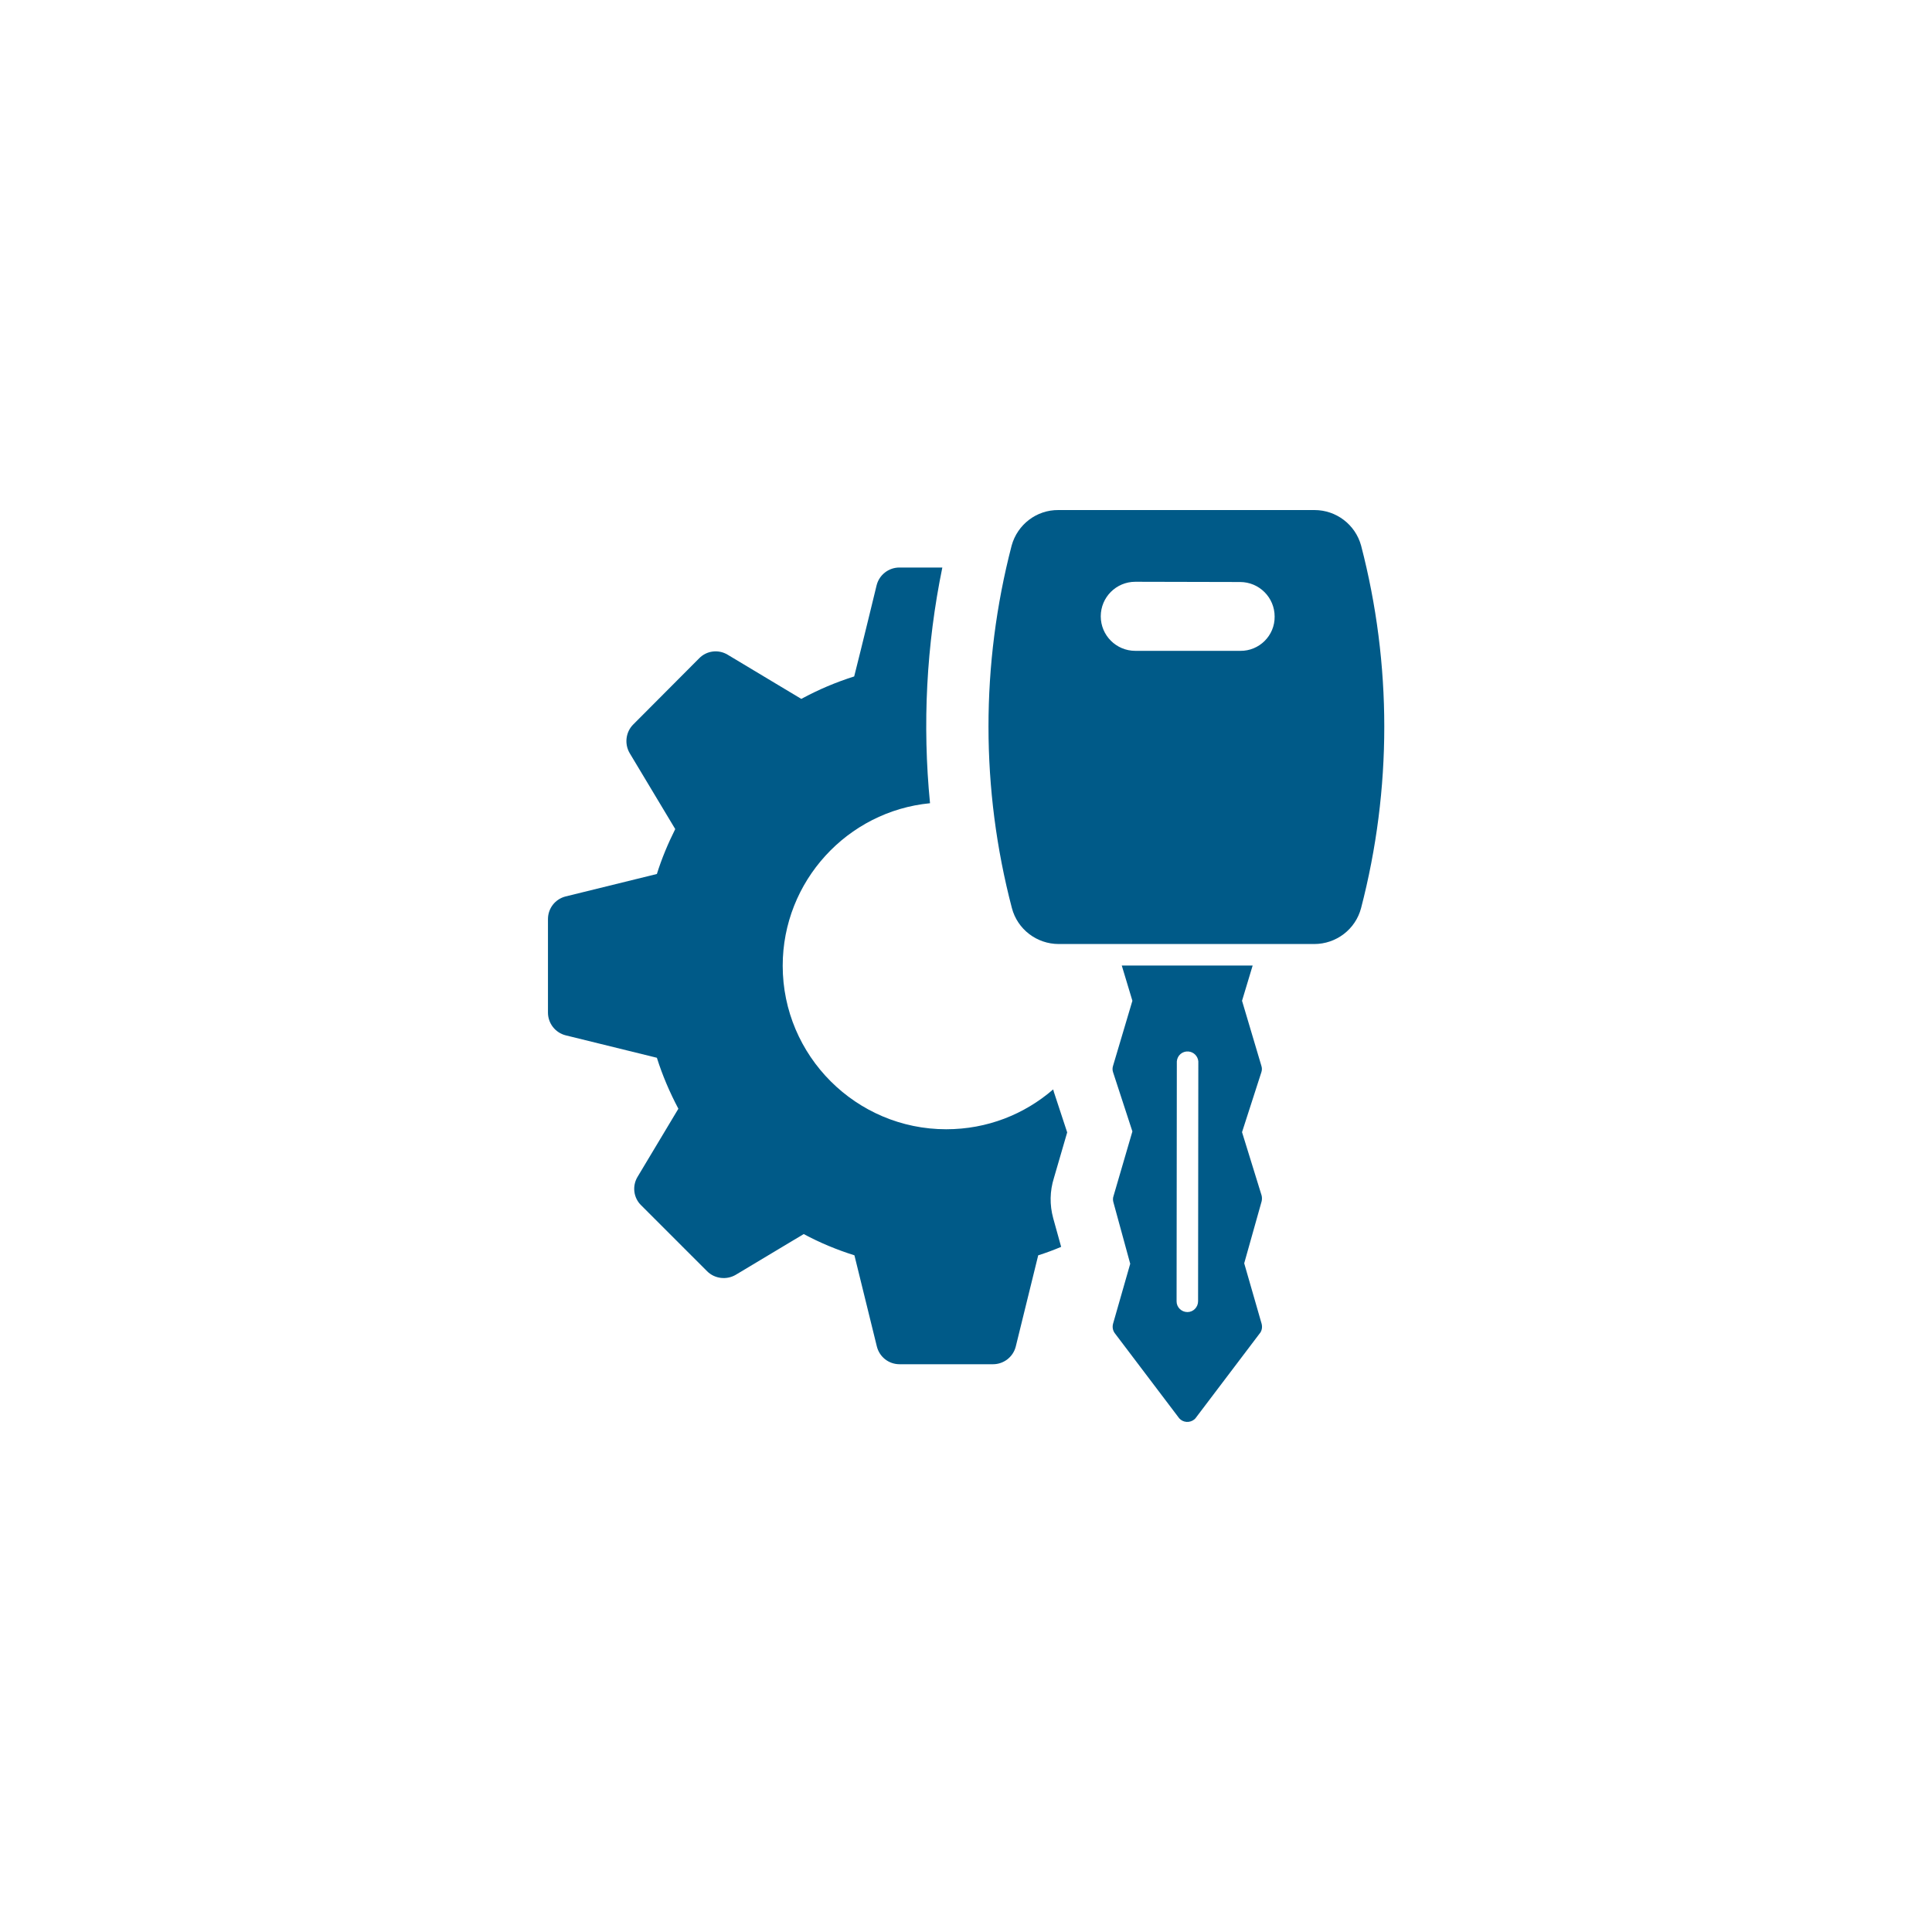 <?xml version="1.0" encoding="utf-8"?>
<!-- Generator: Adobe Illustrator 26.0.2, SVG Export Plug-In . SVG Version: 6.00 Build 0)  -->
<svg version="1.1" id="Layer_1" xmlns="http://www.w3.org/2000/svg" xmlns:xlink="http://www.w3.org/1999/xlink" x="0px" y="0px"
	 viewBox="0 0 800 800" style="enable-background:new 0 0 800 800;" xml:space="preserve">
<style type="text/css">
	.st0{display:none;}
	.st1{display:inline;fill:#005A88;}
	.st2{display:none;fill-rule:evenodd;clip-rule:evenodd;fill:#005A88;}
	.st3{fill:#005A88;}
	.st4{display:inline;}
	.st5{display:none;fill:#005A88;}
</style>
<g class="st0">
	<path class="st1" d="M635.7,196.5H164.3c-6.2,0-11.2,5-11.2,11.2v292.9c0,6.2,5,11.2,11.2,11.2c0,0,0,0,0,0h176.3l49.7,86.1
		c3.2,5.4,10.1,7.1,15.4,4c1.6-1,3-2.3,4-4l49.7-86.1h176.3c6.2,0,11.2-5,11.2-11.2c0,0,0,0,0,0V207.7
		C646.9,201.5,641.8,196.5,635.7,196.5z M295.2,449.3c-52.5,0-95.1-42.6-95.1-95.1c0-52.5,42.6-95.1,95.1-95.1
		c52.5,0,95,42.6,95.1,95.1C390.2,406.7,347.7,449.2,295.2,449.3z M502.2,388.6l-9.7,17.9c-0.3,0.6-0.8,1.1-1.4,1.4l-16.8,8.6
		l-9.3,17.6c-0.3,0.5-0.7,1-1.3,1.3l-16.9,9.5l-9.1,16.6c-0.5,1-1.5,1.6-2.6,1.7l-31.6,4.3c-0.1,0-0.3,0-0.4,0
		c-1.8-0.1-3.1-1.6-3-3.4l4.3-31.6c0.1-1.1,0.7-2.1,1.7-2.6l16.4-9.1L432,404c0.3-0.5,0.8-1,1.3-1.3L451,393l8.5-16.7
		c0.3-0.6,0.8-1.1,1.4-1.4l17.9-9.7l5.2-9.7l27.9,27.9L502.2,388.6z M624.3,317.1c-18.7,31.8-45.2,58.4-77.1,77
		c-5.7,3.3-12.9,2.4-17.6-2.3l-54.3-54.3c-4.7-4.6-5.7-11.9-2.3-17.6c18.7-31.9,45.2-58.4,77-77.1c5.7-3.3,12.9-2.3,17.5,2.4
		l54.4,54.4C626.6,304.2,627.5,311.4,624.3,317.1z"/>
	<path class="st1" d="M295.2,281.5L295.2,281.5c-40.1,0.1-72.6,32.6-72.7,72.7c0,0,0,0,0,0c0,40.1,32.5,72.7,72.7,72.7
		c40.1,0,72.7-32.5,72.7-72.7C367.8,314,335.3,281.5,295.2,281.5z M348.1,337.2l-62.4,51.1c-2,1.7-4.5,2.6-7.1,2.6
		c-0.5,0-1-0.1-1.5-0.1c-3-0.4-5.8-2-7.6-4.5L246.9,355l0,0c-3.5-5.1-2.1-12.1,3-15.5c4.9-3.3,11.5-2.3,15.1,2.4l15.7,21.7
		l53.2-43.6c4.8-3.9,11.8-3.2,15.8,1.6C353.6,326.3,352.9,333.3,348.1,337.2z"/>
	<path class="st1" d="M475.4,387.5l-51.1,51c0,0,0,0,0,0c-1.3,1.3-1.3,3.3,0,4.6c0,0,0,0,0,0c1.3,1.3,3.3,1.3,4.6,0l51.1-51
		c1-1.2,1-3,0-4.2C478.8,386.5,476.8,386.3,475.4,387.5z"/>
	<path class="st1" d="M568.5,276.8c-4.1-4.1-10.6-4.1-14.7,0s-4.1,10.6,0,14.7l22.3,22.3h-0.1c4.1,4.1,10.6,4.1,14.7,0
		s4.1-10.6,0-14.7L568.5,276.8z"/>
</g>
<path class="st2" d="M635.7,196.5H164.3c-6.2,0-11.2,5-11.2,11.2v292.9c0,6.2,5,11.2,11.2,11.2c0,0,0,0,0,0h176.3l49.7,86.1
	c3.2,5.4,10.1,7.1,15.4,4c1.6-1,3-2.3,4-4l49.7-86.1h176.3c6.2,0,11.2-5,11.2-11.2c0,0,0,0,0,0V207.7
	C646.9,201.5,641.8,196.5,635.7,196.5z M295.2,449.3c-52.5,0-95.1-42.6-95.1-95.1c0-52.5,42.6-95.1,95.1-95.1
	c52.5,0,95,42.6,95.1,95.1C390.2,406.7,347.7,449.2,295.2,449.3z M295.2,281.5c40.1,0,72.7,32.5,72.7,72.7s-32.5,72.7-72.7,72.7
	c-40.1,0-72.7-32.5-72.7-72.7c0,0,0,0,0,0C222.6,314.1,255.1,281.6,295.2,281.5L295.2,281.5z M246.9,355c-3.5-5.1-2.1-12.1,3-15.5
	c4.9-3.3,11.5-2.3,15.1,2.4l15.7,21.7l53.2-43.6c4.8-3.9,11.8-3.2,15.8,1.6c3.9,4.8,3.2,11.8-1.6,15.8l-62.4,51.1
	c-2,1.7-4.5,2.6-7.1,2.6c-0.5,0-1-0.1-1.5-0.1c-3-0.4-5.8-2-7.6-4.5L246.9,355L246.9,355z M418.9,442c0-6.2,5-11.2,11.1-11.2
	c0,0,0,0,0,0h158.6c6.2,0,11.2,5,11.2,11.2s-5,11.2-11.2,11.2l0,0H430.1C423.9,453.2,418.9,448.3,418.9,442
	C418.9,442.1,418.9,442,418.9,442L418.9,442z M418.9,383.5c0-6.2,4.9-11.2,11.1-11.2c0,0,0,0,0.1,0h158.6c6.2,0,11.2,5,11.2,11.2
	c0,6.2-5,11.2-11.2,11.2H430.1C423.9,394.7,418.9,389.7,418.9,383.5C418.9,383.5,418.9,383.5,418.9,383.5L418.9,383.5z M418.9,324.9
	c0-6.2,4.9-11.2,11.1-11.2c0,0,0,0,0.1,0h158.6c6.2,0,11.2,5,11.2,11.2s-5,11.2-11.2,11.2H430.1c-6.1,0-11.1-4.9-11.2-11.1
	C418.9,325,418.9,324.9,418.9,324.9L418.9,324.9z M418.9,266.3c0-6.2,5-11.2,11.2-11.2h158.6c6.2,0,11.2,5,11.2,11.2
	s-5,11.2-11.2,11.2H430.1C423.9,277.5,418.9,272.5,418.9,266.3C418.9,266.3,418.9,266.3,418.9,266.3L418.9,266.3z"/>
<g class="st0">
	<path class="st1" d="M150.9,496.2L150.9,496.2c0,29.1,23.6,52.7,52.7,52.7h131.6c10.6,0,20.7-4.2,28.2-11.7l16.4-16.4v-49.1
		l-16.4-16.4c-7.5-7.5-17.6-11.7-28.2-11.7H203.6C174.5,443.5,150.9,467.1,150.9,496.2z"/>
	<path class="st1" d="M379.8,459.7v73c0,11.2,9.1,20.3,20.3,20.3l0,0c11.2,0,20.3-9.1,20.3-20.3v-73c0-11.2-9.1-20.3-20.3-20.3l0,0
		C388.9,439.4,379.8,448.5,379.8,459.7z"/>
	<polygon class="st1" points="631.1,475.9 649.1,496.2 631.1,516.4 420.3,516.4 420.3,475.9 	"/>
	<polygon class="st1" points="278.7,247.1 202.7,247.1 177.3,287.6 229.1,287.6 243.3,314.9 229.1,342.3 177.3,342.3 202.7,382.8 
		278.7,382.8 308.2,343.3 518.2,343.3 547.6,382.8 623.6,382.8 649.1,342.3 597.3,342.3 583.1,314.9 597.3,287.6 649.1,287.6 
		623.6,247.1 547.6,247.1 518.2,286.6 308.2,286.6 	"/>
</g>
<g>
	<path class="st3" d="M563.6,225.9c-2.4-8.7-10.3-14.7-19.3-14.7l-106,0c-9.1-0.1-17,6-19.4,14.7c-12.8,49.2-12.8,100.9,0.1,150.1
		c2.3,8.8,10.3,14.9,19.4,14.9h105.8c9.1,0,17.1-6.1,19.4-14.9C576.4,326.7,576.4,275.1,563.6,225.9z M513.6,269.5h-43.5
		c-7.9,0-14.3-6.4-14.3-14.3s6.4-14.3,14.3-14.3l43.4,0.1c7.9,0,14.3,6.4,14.3,14.3C527.9,263.2,521.4,269.6,513.6,269.5
		L513.6,269.5z"/>
	<g>
		<path class="st3" d="M436.1,504.4c-1.5-5.5-1.4-11.2,0.3-16.6l5.5-18.9l-5.5-16.7c-0.1-0.4-0.2-0.7-0.3-1.1
			c-11.9,10.3-27.3,16.5-44.3,16.5c-37.3,0-67.7-30.4-67.7-67.7c0-35,26.8-64,61-67.3c-3.2-32.6-1.5-65.5,5.1-97.6h-17.8
			c-4.4,0-8.3,3-9.4,7.3c0,0-6.4,26.4-9.3,37.8c-7.6,2.4-14.9,5.5-21.9,9.3l-30.5-18.3c-3.8-2.3-8.7-1.7-11.8,1.5L262.2,300
			c-3.1,3.1-3.7,8-1.5,11.8l18.9,31.5c-3,6-5.6,12.2-7.6,18.6l-37.8,9.3c-4.3,1.1-7.3,4.9-7.3,9.4v38.7c0,4.4,3,8.3,7.3,9.4L272,438
			c2.3,7.3,5.3,14.3,8.9,21.1L264,487.3c-2.3,3.8-1.7,8.7,1.5,11.8l27.3,27.3c3.1,3.1,8,3.7,11.8,1.5c0,0,18.9-11.3,28.2-16.9
			c6.7,3.6,13.7,6.5,21,8.8l9.3,37.8c1.1,4.3,4.9,7.3,9.4,7.3h38.7c4.4,0,8.3-3,9.4-7.3l9.3-37.8c3.2-1,6.4-2.2,9.5-3.5L436.1,504.4
			z"/>
	</g>
	<path class="st3" d="M515.2,523.1l7.2-25.6c0.2-0.8,0.2-1.7,0-2.5l-8.1-26.2l8-24.8c0.3-0.9,0.3-1.8,0-2.7l-8-26.9l4.4-14.6h-54.2
		l4.4,14.6l-8,26.9c-0.3,0.9-0.3,1.8,0,2.7l8,24.5l-7.8,26.7c-0.3,0.8-0.3,1.7-0.1,2.5l7,25.6l-7.1,24.8c-0.4,1.5-0.1,3,0.9,4.2
		l26.5,35c1.6,1.8,4.4,2,6.3,0.4c0.1-0.1,0.3-0.3,0.4-0.4l26.5-35c1-1.1,1.3-2.7,0.9-4.2L515.2,523.1z M496.1,538.8
		c0,2.5-2,4.5-4.4,4.5c0,0,0,0,0,0c-2.5,0-4.5-2-4.5-4.4c0,0,0,0,0,0l0.1-99.4c0.2-2.5,2.3-4.3,4.8-4.1c2.2,0.2,3.9,1.9,4.1,4.1
		L496.1,538.8z"/>
</g>
<g class="st0">
	<g id="Page-1_00000004528987836530495260000008207585466583270282_" class="st4">
		<g id="_x30_20---Knife-Sharpening_00000067940080911730048070000001472092638371329441_">
			<path id="Shape_00000101063959552268173540000017424985017733087388_" class="st3" d="M443.5,428.3h25.9c0-7.2-5.8-13-13-13
				C449.3,415.4,443.5,421.2,443.5,428.3z"/>
			<path id="Shape_00000138546815565539382920000016864140730371562171_" class="st3" d="M532.5,533.1l13.1,91.3
				c0.9,6.4,6.4,11.1,12.8,11.1h25.7c3.8,0,7.3-1.6,9.8-4.5c2.5-2.8,3.6-6.6,3-10.3L584.2,532H328.7L316,620.8
				c-0.5,3.7,0.6,7.5,3,10.3c2.5,2.8,6,4.5,9.8,4.5h25.7c6.5,0,11.9-4.8,12.8-11.1l13.1-91.3C425.7,566.1,487.2,566.1,532.5,533.1z"
				/>
			<path id="Shape_00000066474565672930853450000018285608317945682347_" class="st3" d="M495.3,428.3H586
				c0-71.6-58-129.6-129.6-129.6s-129.6,58-129.6,129.6h90.7c0-21.5,17.4-38.9,38.9-38.9S495.3,406.8,495.3,428.3z"/>
			<path id="Rectangle-path_00000118396140508476257360000015510414406868922518_" class="st3" d="M301,454.2h311
				c7.2,0,13,5.8,13,13v25.9c0,7.2-5.8,13-13,13H301c-7.2,0-13-5.8-13-13v-25.9C288,460,293.8,454.2,301,454.2z"/>
			<path id="Shape_00000181807772579861792700000006697043818259526060_" class="st5" d="M499.1,147.1l-38.9,38.9
				c-3.4,3.3-4.7,8.1-3.5,12.6c1.2,4.5,4.7,8.1,9.3,9.3c4.5,1.2,9.3-0.2,12.6-3.5l38.9-38.9c4.9-5.1,4.8-13.2-0.2-18.2
				C512.3,142.2,504.2,142.2,499.1,147.1z"/>
			<path id="Shape_00000167398658152817148650000012962090471299782539_" class="st5" d="M599,234c0-7.2-5.8-13-13-13h-77.7
				c-7.2,0-13,5.8-13,13s5.8,13,13,13H586C593.2,246.9,599,241.1,599,234z"/>
			<path id="Shape_00000052797978260548456330000006855004124117604756_" class="st5" d="M443.5,156.2V91.4c0-7.2-5.8-13-13-13
				c-7.2,0-13,5.8-13,13v64.8c0,7.2,5.8,13,13,13C437.7,169.2,443.5,163.4,443.5,156.2z"/>
			<path id="Shape_00000049918342613816588180000015832784552032494221_" class="st5" d="M586,39.6c0-7.2-5.8-13-13-13
				c-7.2,0-13,5.8-13,13v25.9c0,7.2,5.8,13,13,13c7.2,0,13-5.8,13-13V39.6z"/>
			<path id="Shape_00000044143766216273320120000011590927301940337296_" class="st5" d="M547.2,104.4c7.2,0,13-5.8,13-13
				c0-7.2-5.8-13-13-13h-25.9c-7.2,0-13,5.8-13,13c0,7.2,5.8,13,13,13H547.2z"/>
			<path id="Shape_00000126308072732155438640000014178370009254338231_" class="st5" d="M573.1,104.4c-7.2,0-13,5.8-13,13v25.9
				c0,7.2,5.8,13,13,13c7.2,0,13-5.8,13-13v-25.9C586,110.2,580.2,104.4,573.1,104.4z"/>
			<path id="Shape_00000044151492797605603070000010730758643377942975_" class="st5" d="M624.9,78.5H599c-7.2,0-13,5.8-13,13
				c0,7.2,5.8,13,13,13h25.9c7.2,0,13-5.8,13-13C637.9,84.3,632.1,78.5,624.9,78.5z"/>
		</g>
	</g>
	<g class="st4">
		<path class="st3" d="M196.4,356.5c-3.5,4.4-3.6,10.7-0.2,15.2l39.5,53.4c3.3,4.6,9.3,6.4,14.6,4.3c29.5-11.9,55.5-31.2,75.5-56
			c3.6-4.4,3.7-10.7,0.2-15.3l-39.4-53.3c-3.4-4.6-9.4-6.3-14.7-4.2C242.4,312.5,216.4,331.7,196.4,356.5z M237,365.4l16.2,21.9
			c2.9,4,2.1,9.6-1.9,12.5c-4,2.9-9.6,2.1-12.5-1.9l-16.2-21.9c-2.9-4-2.1-9.6,1.9-12.5C228.5,360.6,234.1,361.4,237,365.4
			L237,365.4z"/>
		<path class="st3" d="M364.1,270.1l-15.6,5.9c-0.5,0.2-0.9,0.5-1.2,0.9L337,290.8l-15.5,5.2c-0.5,0.2-1,0.5-1.4,1L309.6,311l-9,3.2
			l20.2,27.3l5.7-7.6l16.5-6c0.5-0.2,1-0.5,1.3-1l9.3-13.2l16.4-6c0.5-0.2,1-0.5,1.3-0.9l10.3-13.1l15.1-5.7c0.9-0.3,1.6-1.1,1.8-2
			l7.7-26.4c0.3-1.5-0.6-3-2.1-3.3c-0.1,0-0.2,0-0.3-0.1l-27.5-0.3c-1-0.1-1.9,0.3-2.5,1.1L364.1,270.1z M379.1,273.8
			c1.2-0.9,3-0.7,3.9,0.6c0,0,0,0,0,0c0.9,1.2,0.7,3-0.6,3.9c0,0,0,0,0,0l-50.1,37c-1.3,0.8-3,0.4-3.9-0.9c-0.7-1.2-0.5-2.7,0.5-3.6
			L379.1,273.8z"/>
	</g>
</g>
</svg>
